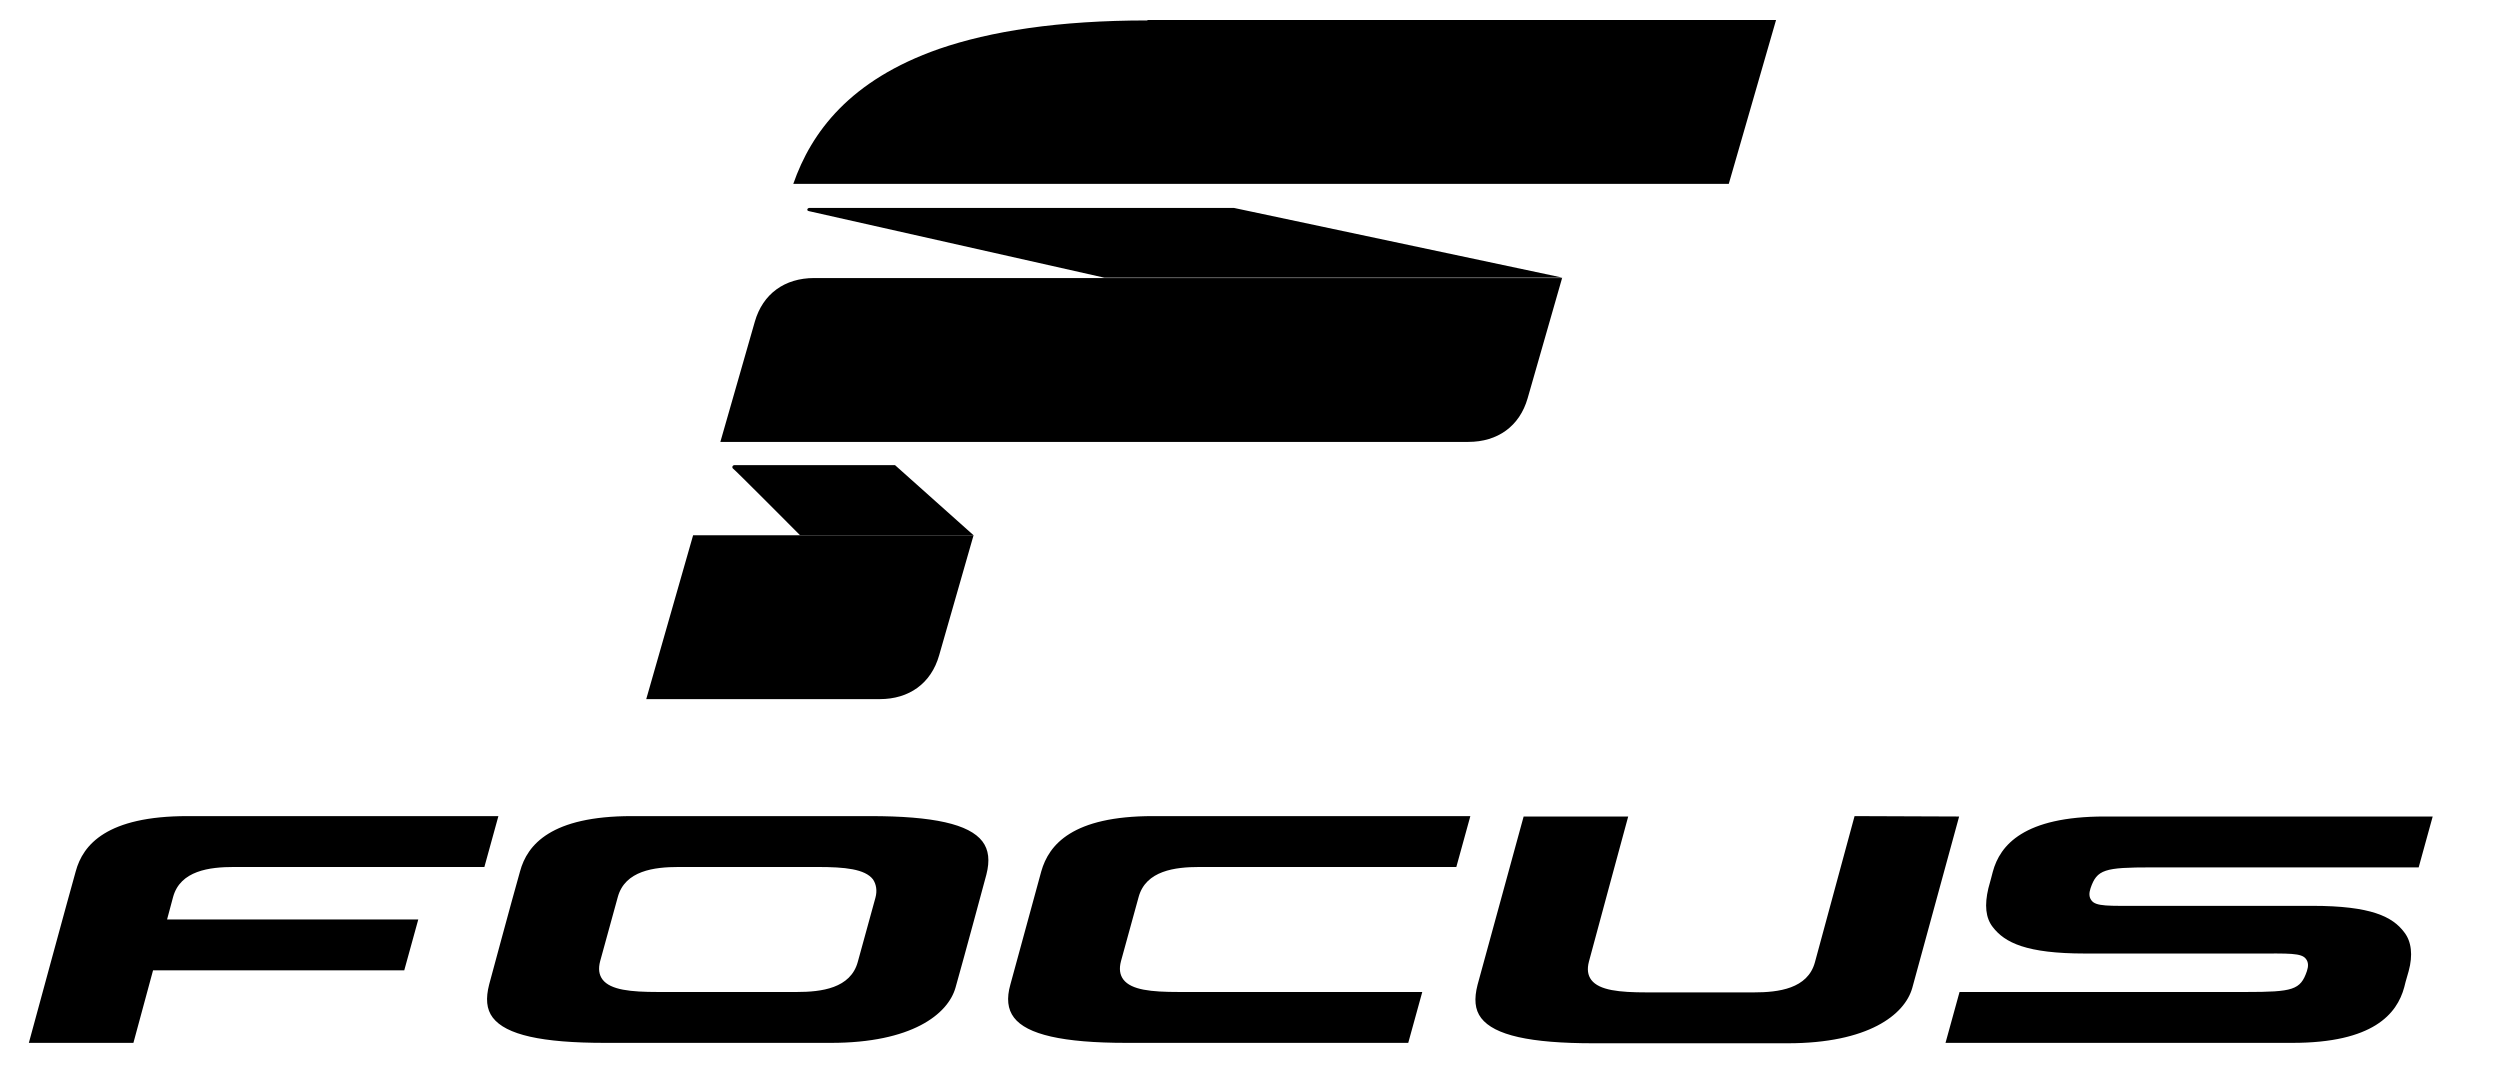 <?xml version="1.0" encoding="UTF-8"?> <svg xmlns="http://www.w3.org/2000/svg" id="layer" viewBox="0 0 624 266" width="624" height="266"><path d="M577.2,226.1h-42.6c-8.3,0-11.5.2-12.6-1.4-.6-.8-.6-1.8-.2-3,1.6-4.7,3.5-5.2,15.2-5.2h66.7l3.5-12.7h-81.9c-20.1,0-26.1,7.1-27.9,13.8-.2.9-.6,2.2-1.1,4.1-1,4.2-.7,7.4,1.1,9.7,3,3.9,8.4,6.6,23,6.6h42.6c8.3,0,11.5-.2,12.6,1.4.6.8.6,1.8.2,3-1.6,4.7-3.5,5.2-15.2,5.2h-71.5l-3.5,12.7h86.6c20.1,0,26.1-7.2,27.9-13.9.2-.9.3-1.2,1.1-4,1.1-4,.7-7.4-1.1-9.7-2.9-3.9-8.3-6.6-22.9-6.6M33.3,260.3l4.9-18.1h62.7l3.5-12.7h-62.7l1.5-5.6c1.8-6.6,9.1-7.5,15.2-7.5h62.5l3.5-12.7H46.8c-20.1,0-26.1,7.1-27.9,13.8-1.1,3.8-11.7,42.8-11.7,42.8h26.1ZM462.9,203.7l-9.9,36.5c-1.8,6.6-9.1,7.5-15.2,7.5h-26.8c-6.8,0-11.8-.5-13.8-3.1-.9-1.2-1.1-2.7-.6-4.6.7-2.7,9.8-36.2,9.8-36.2h-26.1l-11.5,42c-.9,3.5-.7,6.2.9,8.3,3.3,4.3,12.2,6.3,28,6.3h48.5c20.1,0,29.2-7.1,31.1-13.8,1.1-4,11.7-42.8,11.7-42.8l-26.1-.1h0ZM218.5,224.1l-4.4,16c-1.8,6.6-9.1,7.5-15.2,7.5h-34.7c-6.8,0-11.8-.5-13.8-3.1-.9-1.2-1.1-2.7-.6-4.6l4.4-16c1.8-6.6,9.1-7.5,15.2-7.5h34.7c6.8,0,11.8.5,13.8,3.1.8,1.2,1.1,2.8.6,4.6M245.2,210c-3.3-4.3-12.2-6.3-28-6.3h-59.5c-20.1,0-26.1,7.1-27.9,13.8-2.1,7.4-7.7,28.2-7.7,28.2-.9,3.5-.7,6.2.9,8.3,3.3,4.3,12.2,6.3,28,6.3h56.4c20.1,0,29.2-7.1,31.1-13.8,2.1-7.4,7.7-28.2,7.7-28.2.9-3.5.6-6.2-1-8.3M351.5,260.3h-70.4c-15.9,0-24.8-2.1-28-6.3-1.6-2.1-1.9-4.8-.9-8.3,0,0,5.7-20.8,7.7-28.2,1.9-6.7,7.8-13.8,27.9-13.8h79.2l-3.5,12.7h-64.1c-6.1,0-13.4.9-15.2,7.5l-4.4,16c-.5,1.9-.3,3.4.6,4.6,2,2.6,6.9,3.1,13.8,3.1h60.8l-3.5,12.7ZM173,133.6l-11.7,40.9h58.3c7.3,0,12.8-3.9,14.8-10.9l8.6-30h-70ZM274.1,69.4h-70.9c-7.3,0-12.8,3.9-14.8,10.9l-8.6,30h186.7c7.3,0,12.8-3.9,14.8-10.9l8.6-30h-115.8ZM286.4,5.1c-22.3,0-39.2,2.7-52,7.1-22.3,7.8-31.9,20.8-36.4,33.7h233.5l11.8-40.9h-156.9v.1Z"></path><path d="M199.7,133.6h43.3l-19.6-17.5h-40.1s-.5,0-.5.5c0,.1,0,.2.1.3.2,0,16.8,16.7,16.8,16.7ZM201.9,52.7l73.7,16.6h114.4l-82-17.4h-106s-.5,0-.5.5c0,.2.4.3.4.3Z"></path></svg> 
